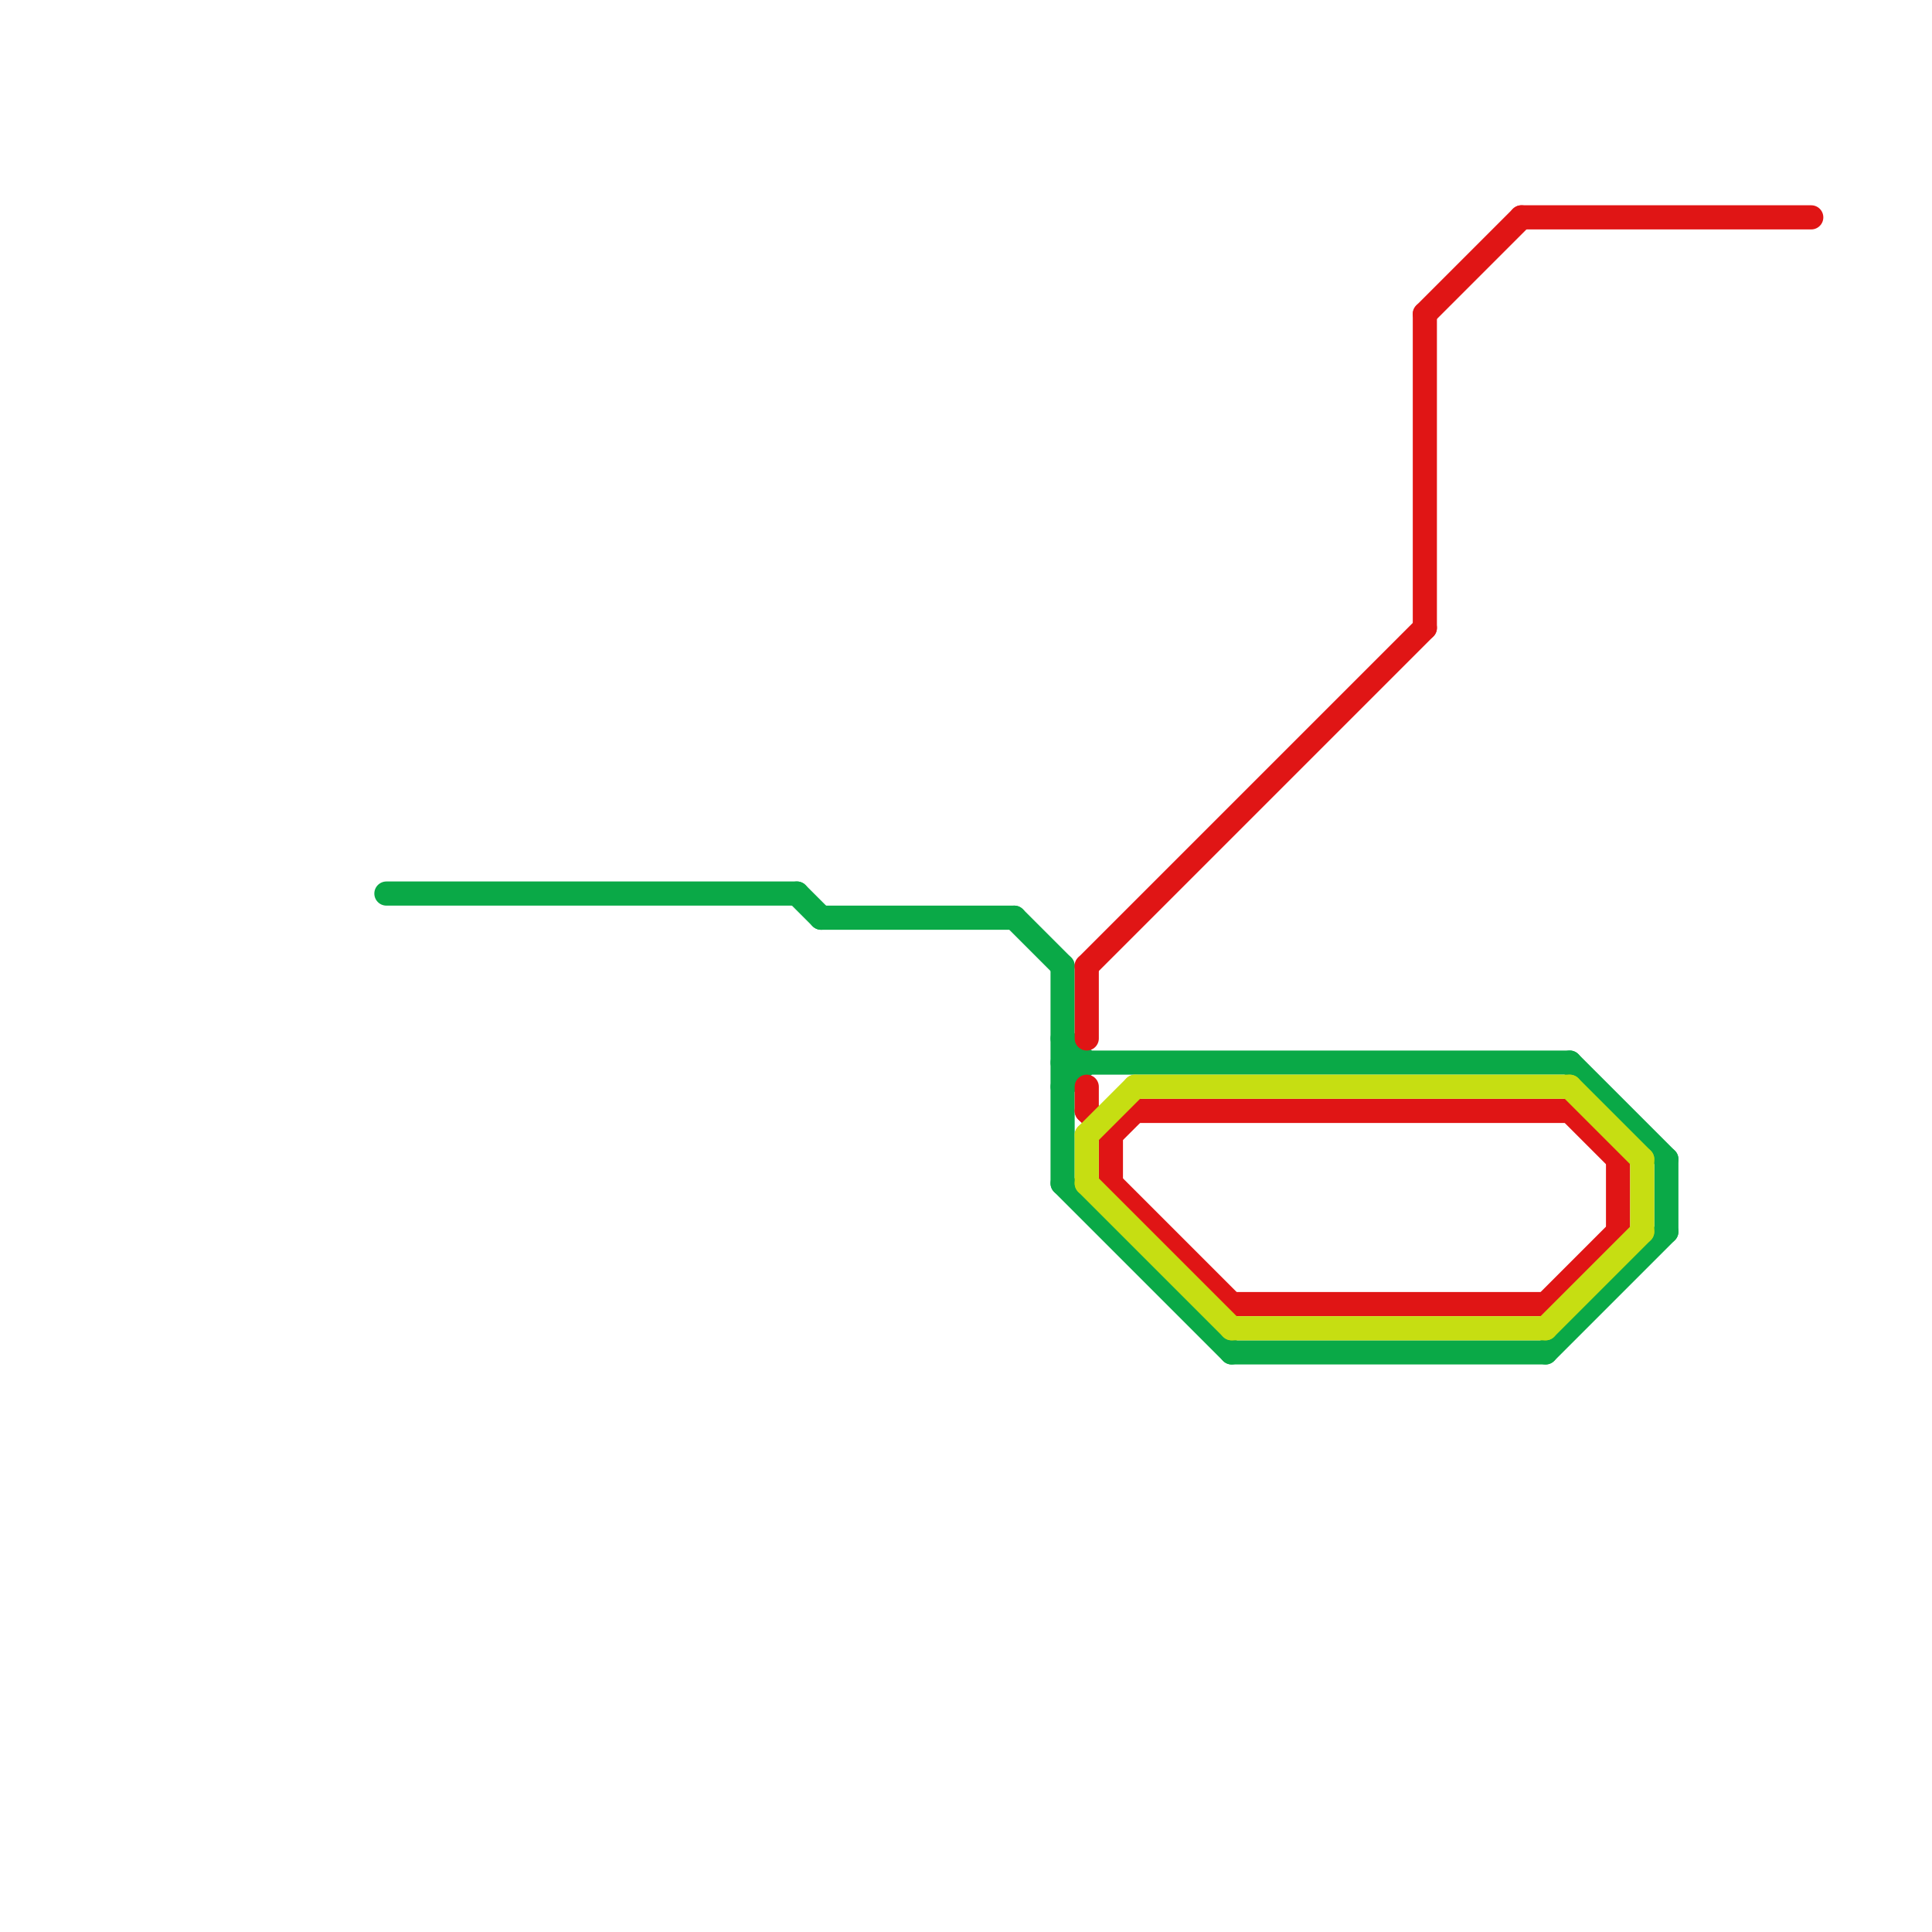 
<svg version="1.1" xmlns="http://www.w3.org/2000/svg" viewBox="0 0 80 80">
<style>text { font: 1px Helvetica; font-weight: 600; white-space: pre; dominant-baseline: central; } line { stroke-width: 1; fill: none; stroke-linecap: round; stroke-linejoin: round; } .c0 { stroke: #0aa947 } .c1 { stroke: #e01515 } .c2 { stroke: #c6de12 }</style><defs><g id="wm-xf"><circle r="1.2" fill="#000"/><circle r="0.9" fill="#fff"/><circle r="0.6" fill="#000"/><circle r="0.3" fill="#fff"/></g><g id="wm"><circle r="0.6" fill="#000"/><circle r="0.3" fill="#fff"/></g></defs><line class="c0" x1="44" y1="43" x2="45" y2="44"/><line class="c0" x1="42" y1="38" x2="44" y2="40"/><line class="c0" x1="65" y1="44" x2="69" y2="48"/><line class="c0" x1="34" y1="38" x2="42" y2="38"/><line class="c0" x1="44" y1="40" x2="44" y2="49"/><line class="c0" x1="64" y1="56" x2="69" y2="51"/><line class="c0" x1="51" y1="56" x2="64" y2="56"/><line class="c0" x1="44" y1="44" x2="65" y2="44"/><line class="c0" x1="33" y1="37" x2="34" y2="38"/><line class="c0" x1="69" y1="48" x2="69" y2="51"/><line class="c0" x1="44" y1="45" x2="45" y2="44"/><line class="c0" x1="44" y1="49" x2="51" y2="56"/><line class="c0" x1="16" y1="37" x2="33" y2="37"/><line class="c1" x1="67" y1="48" x2="67" y2="51"/><line class="c1" x1="45" y1="46" x2="46" y2="47"/><line class="c1" x1="45" y1="45" x2="45" y2="46"/><line class="c1" x1="59" y1="13" x2="63" y2="9"/><line class="c1" x1="46" y1="47" x2="47" y2="46"/><line class="c1" x1="46" y1="47" x2="46" y2="49"/><line class="c1" x1="45" y1="40" x2="45" y2="43"/><line class="c1" x1="45" y1="40" x2="59" y2="26"/><line class="c1" x1="46" y1="49" x2="51" y2="54"/><line class="c1" x1="64" y1="54" x2="67" y2="51"/><line class="c1" x1="47" y1="46" x2="65" y2="46"/><line class="c1" x1="59" y1="13" x2="59" y2="26"/><line class="c1" x1="65" y1="46" x2="67" y2="48"/><line class="c1" x1="51" y1="54" x2="64" y2="54"/><line class="c1" x1="63" y1="9" x2="75" y2="9"/><line class="c2" x1="45" y1="49" x2="51" y2="55"/><line class="c2" x1="65" y1="45" x2="68" y2="48"/><line class="c2" x1="51" y1="55" x2="64" y2="55"/><line class="c2" x1="47" y1="45" x2="65" y2="45"/><line class="c2" x1="45" y1="47" x2="45" y2="49"/><line class="c2" x1="45" y1="47" x2="47" y2="45"/><line class="c2" x1="64" y1="55" x2="68" y2="51"/><line class="c2" x1="68" y1="48" x2="68" y2="51"/>
</svg>
